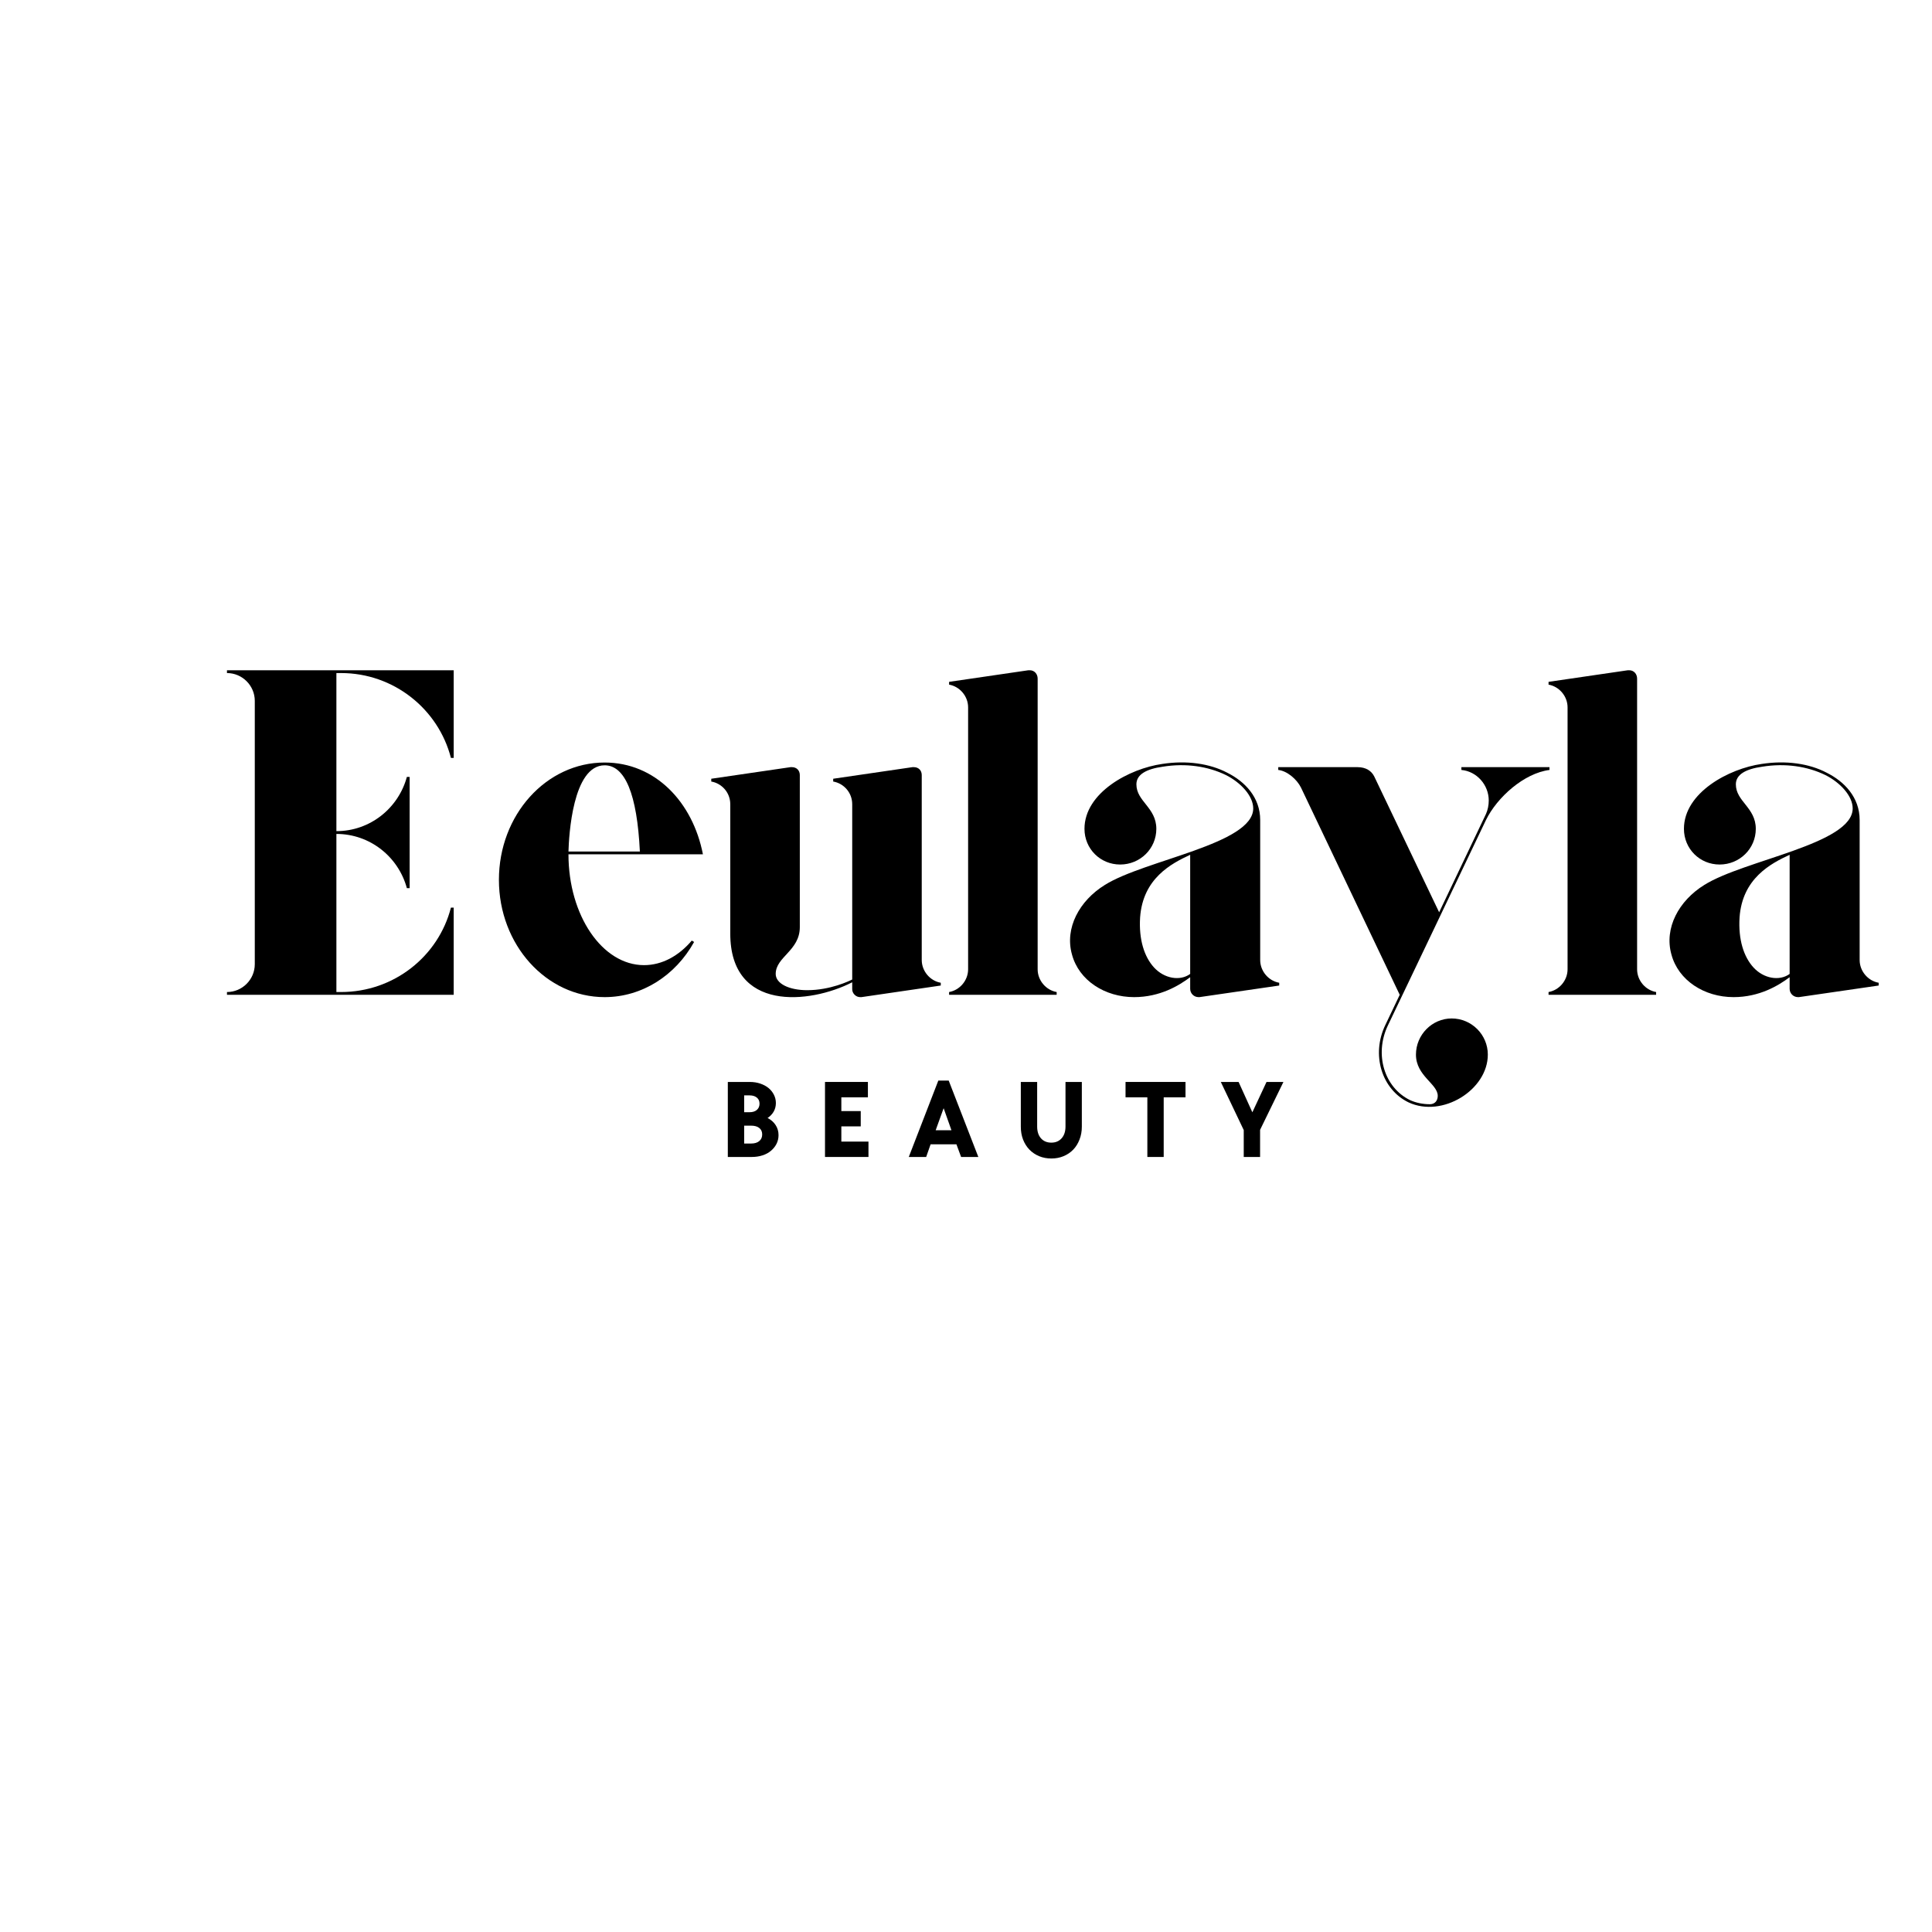 <svg version="1.0" preserveAspectRatio="xMidYMid meet" height="500" viewBox="0 0 375 375" zoomAndPan="magnify" width="500" xmlns:xlink="http://www.w3.org/1999/xlink" xmlns="http://www.w3.org/2000/svg"><defs><g></g></defs><rect fill-opacity="1" height="450" y="-37.5" fill="#ffffff" width="450" x="-37.5"></rect><rect fill-opacity="1" height="450" y="-37.5" fill="#ffffff" width="450" x="-37.5"></rect><g fill-opacity="1" fill="#000000"><g transform="translate(93.691, 193.092)"><g><path d="M 31.316 -5.758 C 23.219 -5.758 16.648 -15.391 16.648 -27.27 L 42.746 -27.27 C 40.766 -37.438 33.477 -45.086 23.668 -45.086 C 12.328 -45.086 3.148 -34.918 3.148 -22.316 C 3.148 -9.719 12.328 0.449 23.668 0.449 C 30.957 0.449 37.438 -3.781 41.035 -10.258 L 40.586 -10.527 C 38.066 -7.559 34.828 -5.758 31.316 -5.758 Z M 23.668 -44.547 C 27.629 -44.547 29.969 -38.965 30.508 -27.809 L 16.648 -27.809 C 16.738 -30.867 17.457 -44.547 23.668 -44.547 Z M 23.668 -44.547"></path></g></g></g><g fill-opacity="1" fill="#000000"><g transform="translate(135.805, 193.092)"><g><path d="M 43.105 -6.75 L 43.105 -42.656 C 43.105 -43.555 42.477 -44.188 41.578 -44.188 L 41.305 -44.188 L 25.918 -41.938 L 25.918 -41.398 C 27.988 -41.035 29.609 -39.238 29.609 -36.988 L 29.609 -2.969 C 29.066 -2.699 25.379 -0.898 20.879 -0.898 C 17.367 -0.898 14.758 -2.16 14.758 -4.051 C 14.758 -7.379 19.438 -8.551 19.438 -13.141 L 19.438 -42.656 C 19.438 -43.555 18.809 -44.188 17.91 -44.188 L 17.637 -44.188 L 2.25 -41.938 L 2.25 -41.398 C 4.32 -41.035 5.941 -39.238 5.941 -36.988 L 5.941 -11.879 C 5.941 3.328 21.328 1.801 29.609 -2.43 L 29.609 -1.078 C 29.609 -0.27 30.328 0.449 31.137 0.449 L 31.406 0.449 L 46.797 -1.801 L 46.797 -2.34 C 44.727 -2.699 43.105 -4.59 43.105 -6.75 Z M 43.105 -6.75"></path></g></g></g><g fill-opacity="1" fill="#000000"><g transform="translate(181.969, 193.092)"><g><path d="M 19.438 -61.375 C 19.438 -62.273 18.809 -62.996 17.91 -62.996 C 17.82 -62.996 17.73 -62.996 17.637 -62.996 L 2.25 -60.746 L 2.25 -60.203 C 4.32 -59.844 5.941 -57.957 5.941 -55.797 L 5.941 -4.949 C 5.941 -2.789 4.32 -0.898 2.25 -0.539 L 2.25 0 L 23.129 0 L 23.129 -0.539 C 21.059 -0.898 19.438 -2.789 19.438 -4.949 Z M 19.438 -61.375"></path></g></g></g><g fill-opacity="1" fill="#000000"><g transform="translate(204.466, 193.092)"><g><path d="M 40.137 -6.75 L 40.137 -33.926 C 40.137 -38.336 37.168 -41.398 33.746 -43.105 C 30.328 -44.906 25.828 -45.535 21.148 -44.816 C 14.758 -43.918 6.031 -39.238 6.031 -32.219 C 6.031 -28.348 9.09 -25.289 12.957 -25.289 C 16.828 -25.289 19.977 -28.348 19.977 -32.219 C 19.977 -36.355 16.109 -37.527 16.109 -40.855 C 16.109 -42.746 18 -43.828 21.238 -44.277 C 25.648 -44.996 29.969 -44.367 33.477 -42.656 C 36.355 -41.215 38.785 -38.605 38.785 -36.176 C 38.785 -29.246 17.73 -26.188 9.988 -21.328 C 5.039 -18.27 2.16 -12.957 3.602 -7.828 C 4.949 -2.789 9.988 0.449 15.66 0.449 C 20.699 0.449 24.387 -1.801 26.547 -3.418 L 26.547 -1.168 C 26.547 -0.27 27.27 0.449 28.168 0.449 C 28.258 0.449 28.348 0.449 28.348 0.449 L 43.828 -1.801 L 43.828 -2.34 C 41.758 -2.699 40.137 -4.59 40.137 -6.75 Z M 26.547 -4.051 C 24.566 -2.609 21.508 -3.148 19.527 -5.309 C 17.637 -7.379 16.559 -10.711 16.828 -15.027 C 17.367 -22.59 22.859 -25.469 26.547 -27.176 Z M 26.547 -4.051"></path></g></g></g><g fill-opacity="1" fill="#000000"><g transform="translate(247.66, 193.092)"><g><path d="M 35.996 -44.188 L 35.996 -43.645 C 38.965 -43.375 41.305 -40.766 41.305 -37.707 C 41.305 -36.809 41.125 -35.906 40.766 -35.098 L 31.676 -16.02 L 19.078 -42.387 C 18.539 -43.465 17.457 -44.188 15.84 -44.188 L 0.449 -44.188 L 0.449 -43.645 C 2.16 -43.465 4.051 -41.848 4.859 -40.227 L 24.027 0 L 21.238 5.848 C 18.449 11.609 20.52 18.359 25.738 20.879 C 32.309 23.938 41.125 18.449 41.125 11.609 C 41.125 7.738 37.977 4.59 34.105 4.59 C 30.328 4.59 27.176 7.738 27.176 11.609 C 27.176 15.75 31.406 17.277 31.406 19.617 C 31.406 20.52 30.867 21.238 29.879 21.238 C 28.527 21.238 27.176 20.969 26.008 20.43 C 21.059 18 19.078 11.609 21.688 6.031 L 40.766 -33.926 C 42.926 -38.336 48.145 -43.016 53.094 -43.645 L 53.094 -44.188 Z M 35.996 -44.188"></path></g></g></g><g fill-opacity="1" fill="#000000"><g transform="translate(298.323, 193.092)"><g><path d="M 19.438 -61.375 C 19.438 -62.273 18.809 -62.996 17.91 -62.996 C 17.82 -62.996 17.73 -62.996 17.637 -62.996 L 2.25 -60.746 L 2.25 -60.203 C 4.32 -59.844 5.941 -57.957 5.941 -55.797 L 5.941 -4.949 C 5.941 -2.789 4.32 -0.898 2.25 -0.539 L 2.25 0 L 23.129 0 L 23.129 -0.539 C 21.059 -0.898 19.438 -2.789 19.438 -4.949 Z M 19.438 -61.375"></path></g></g></g><g fill-opacity="1" fill="#000000"><g transform="translate(320.82, 193.092)"><g><path d="M 40.137 -6.75 L 40.137 -33.926 C 40.137 -38.336 37.168 -41.398 33.746 -43.105 C 30.328 -44.906 25.828 -45.535 21.148 -44.816 C 14.758 -43.918 6.031 -39.238 6.031 -32.219 C 6.031 -28.348 9.09 -25.289 12.957 -25.289 C 16.828 -25.289 19.977 -28.348 19.977 -32.219 C 19.977 -36.355 16.109 -37.527 16.109 -40.855 C 16.109 -42.746 18 -43.828 21.238 -44.277 C 25.648 -44.996 29.969 -44.367 33.477 -42.656 C 36.355 -41.215 38.785 -38.605 38.785 -36.176 C 38.785 -29.246 17.73 -26.188 9.988 -21.328 C 5.039 -18.27 2.16 -12.957 3.602 -7.828 C 4.949 -2.789 9.988 0.449 15.66 0.449 C 20.699 0.449 24.387 -1.801 26.547 -3.418 L 26.547 -1.168 C 26.547 -0.27 27.27 0.449 28.168 0.449 C 28.258 0.449 28.348 0.449 28.348 0.449 L 43.828 -1.801 L 43.828 -2.34 C 41.758 -2.699 40.137 -4.59 40.137 -6.75 Z M 26.547 -4.051 C 24.566 -2.609 21.508 -3.148 19.527 -5.309 C 17.637 -7.379 16.559 -10.711 16.828 -15.027 C 17.367 -22.59 22.859 -25.469 26.547 -27.176 Z M 26.547 -4.051"></path></g></g></g><g fill-opacity="1" fill="#000000"><g transform="translate(364.019, 193.092)"><g></g></g></g><g fill-opacity="1" fill="#000000"><g transform="translate(41.356, 193.092)"><g><path d="M 24.84 -62.453 C 35.098 -62.453 43.738 -55.434 46.168 -45.984 L 46.707 -45.984 L 46.707 -62.996 L 2.699 -62.996 L 2.699 -62.453 C 5.668 -62.453 8.098 -60.023 8.098 -57.055 L 8.098 -5.941 C 8.098 -2.969 5.668 -0.539 2.699 -0.539 L 2.699 0 L 46.707 0 L 46.707 -16.918 L 46.168 -16.918 C 43.738 -7.469 35.098 -0.539 24.84 -0.539 L 23.938 -0.539 L 23.938 -31.227 C 30.508 -31.227 35.996 -26.727 37.617 -20.699 L 38.156 -20.699 L 38.156 -42.297 L 37.617 -42.297 C 35.996 -36.266 30.508 -31.766 23.938 -31.766 L 23.938 -62.453 Z M 24.84 -62.453"></path></g></g></g><g fill-opacity="1" fill="#000000"><g transform="translate(89.684, 193.092)"><g></g></g></g><g fill-opacity="1" fill="#000000"><g transform="translate(139.644, 224.567)"><g><path d="M 1.625 -14.562 L 5.875 -14.562 C 6.613 -14.562 7.289 -14.457 7.906 -14.25 C 8.531 -14.039 9.066 -13.754 9.516 -13.391 C 9.961 -13.023 10.312 -12.594 10.562 -12.094 C 10.82 -11.594 10.953 -11.051 10.953 -10.469 C 10.953 -9.863 10.812 -9.312 10.531 -8.812 C 10.25 -8.32 9.852 -7.906 9.344 -7.562 C 10.008 -7.227 10.531 -6.77 10.906 -6.188 C 11.281 -5.613 11.469 -4.961 11.469 -4.234 C 11.469 -3.629 11.336 -3.066 11.078 -2.547 C 10.816 -2.035 10.457 -1.586 10 -1.203 C 9.551 -0.816 9.004 -0.52 8.359 -0.312 C 7.711 -0.102 7.016 0 6.266 0 L 1.625 0 Z M 6.156 -2.609 C 6.82 -2.609 7.344 -2.766 7.719 -3.078 C 8.102 -3.391 8.297 -3.82 8.297 -4.375 C 8.297 -4.906 8.109 -5.32 7.734 -5.625 C 7.359 -5.926 6.832 -6.078 6.156 -6.078 L 4.797 -6.078 L 4.797 -2.609 Z M 5.875 -8.688 C 6.445 -8.688 6.906 -8.832 7.25 -9.125 C 7.602 -9.426 7.781 -9.832 7.781 -10.344 C 7.781 -10.852 7.602 -11.25 7.25 -11.531 C 6.906 -11.812 6.445 -11.953 5.875 -11.953 L 4.797 -11.953 L 4.797 -8.688 Z M 5.875 -8.688"></path></g></g></g><g fill-opacity="1" fill="#000000"><g transform="translate(158.507, 224.567)"><g><path d="M 1.625 -14.562 L 9.953 -14.562 L 9.953 -11.578 L 4.797 -11.578 L 4.797 -8.906 L 8.562 -8.906 L 8.562 -5.938 L 4.797 -5.938 L 4.797 -2.984 L 10.062 -2.984 L 10.062 0 L 1.625 0 Z M 1.625 -14.562"></path></g></g></g><g fill-opacity="1" fill="#000000"><g transform="translate(176.175, 224.567)"><g><path d="M 5.953 -14.828 L 7.969 -14.828 L 13.719 0 L 10.375 0 L 9.469 -2.453 L 4.453 -2.453 L 3.594 0 L 0.219 0 Z M 8.5 -5.188 L 6.984 -9.469 L 5.438 -5.188 Z M 8.5 -5.188"></path></g></g></g><g fill-opacity="1" fill="#000000"><g transform="translate(196.624, 224.567)"><g><path d="M 7.453 0.297 C 6.586 0.297 5.789 0.145 5.062 -0.156 C 4.344 -0.457 3.719 -0.879 3.188 -1.422 C 2.664 -1.961 2.254 -2.613 1.953 -3.375 C 1.66 -4.133 1.516 -4.969 1.516 -5.875 L 1.516 -14.562 L 4.688 -14.562 L 4.688 -5.906 C 4.688 -4.938 4.938 -4.172 5.438 -3.609 C 5.938 -3.055 6.602 -2.781 7.438 -2.781 C 8.258 -2.781 8.922 -3.055 9.422 -3.609 C 9.93 -4.172 10.188 -4.938 10.188 -5.906 L 10.188 -14.562 L 13.359 -14.562 L 13.359 -5.875 C 13.359 -4.969 13.207 -4.133 12.906 -3.375 C 12.613 -2.613 12.207 -1.961 11.688 -1.422 C 11.164 -0.879 10.539 -0.457 9.812 -0.156 C 9.094 0.145 8.305 0.297 7.453 0.297 Z M 7.453 0.297"></path></g></g></g><g fill-opacity="1" fill="#000000"><g transform="translate(218.029, 224.567)"><g><path d="M 4.672 -11.578 L 0.438 -11.578 L 0.438 -14.562 L 12.078 -14.562 L 12.078 -11.578 L 7.844 -11.578 L 7.844 0 L 4.672 0 Z M 4.672 -11.578"></path></g></g></g><g fill-opacity="1" fill="#000000"><g transform="translate(237.066, 224.567)"><g><path d="M 4.344 -5.219 L -0.109 -14.562 L 3.344 -14.562 L 6.016 -8.672 L 8.766 -14.562 L 12.047 -14.562 L 7.516 -5.266 L 7.516 0 L 4.344 0 Z M 4.344 -5.219"></path></g></g></g></svg>